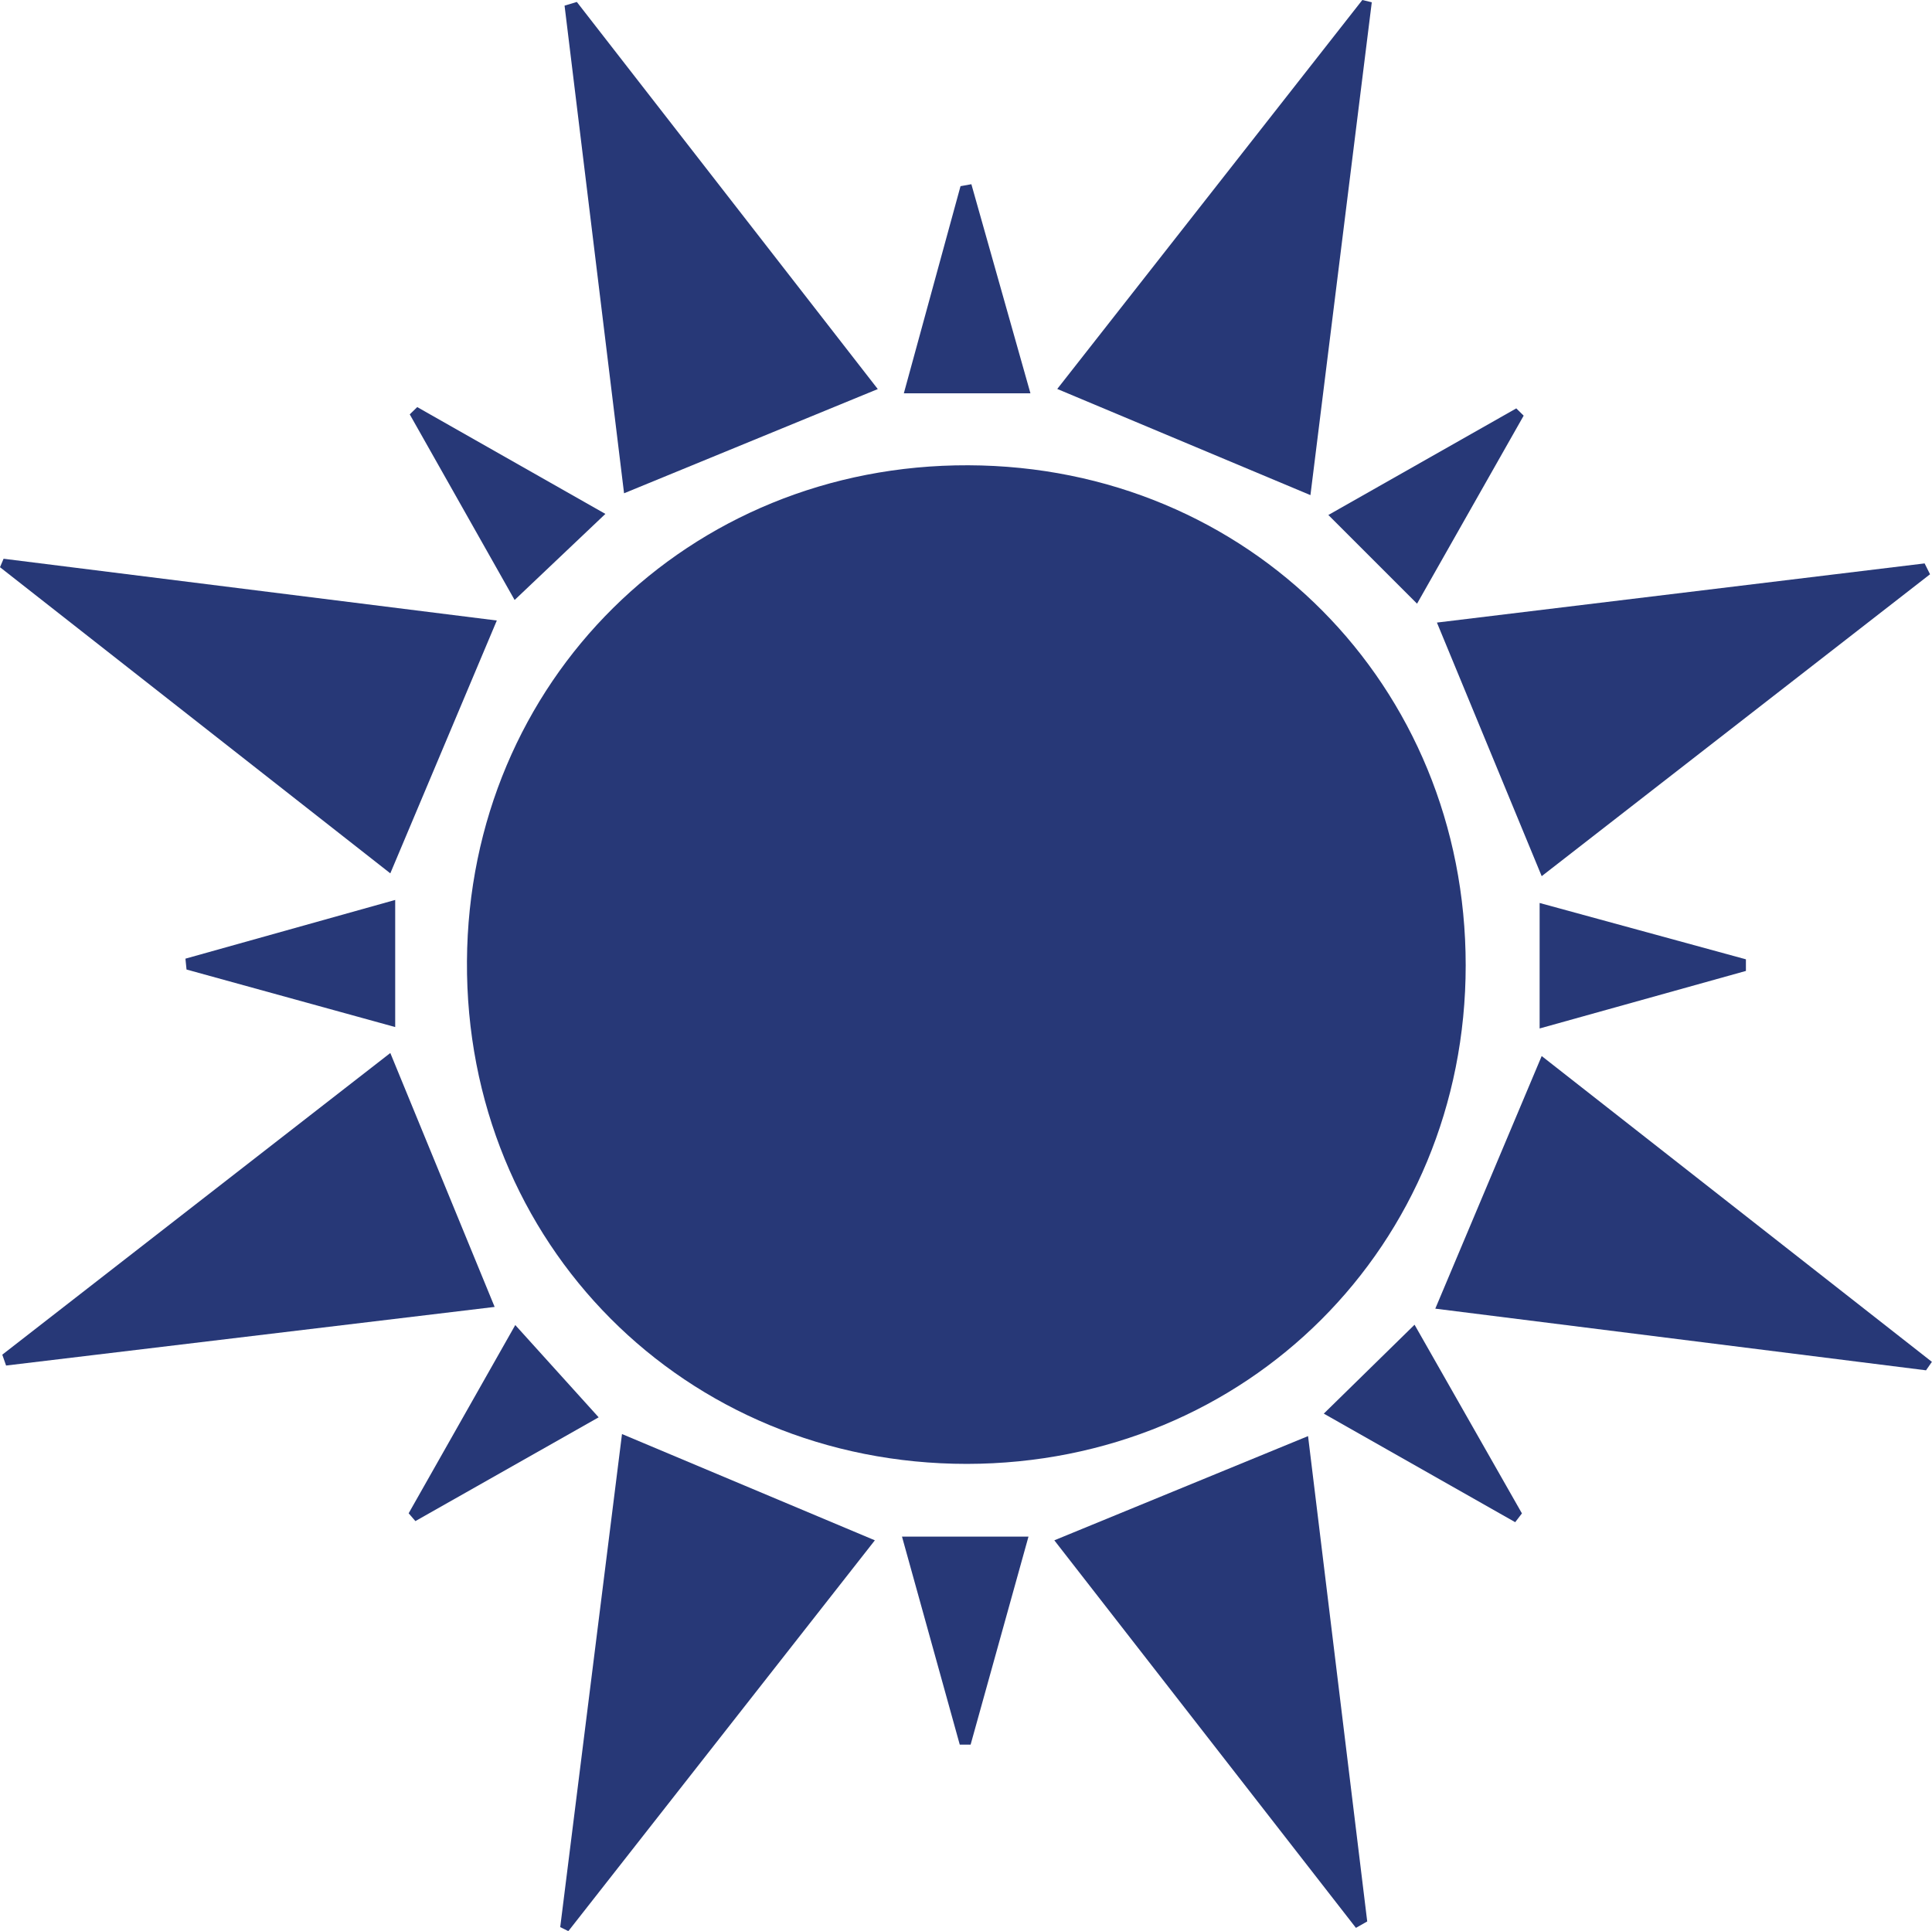 <svg xmlns="http://www.w3.org/2000/svg" viewBox="0 0 177.95 177.87"><defs><style>.cls-1{fill:#273877;}</style></defs><title>Asset 6</title><g id="Layer_2" data-name="Layer 2"><g id="Layer_1-2" data-name="Layer 1"><path class="cls-1" d="M135,88.92c0,25.8-20.13,45.9-45.94,45.93-26,0-46.21-20.29-46.05-46.31.16-25.78,20.37-45.77,46.19-45.68S135,63.1,135,88.92Z"/><path class="cls-1" d="M124.89,177.59,97.11,141.89l23.37-9.6L125.93,177Z"/><path class="cls-1" d="M45.56,120.39l-45,5.4-.35-1L35.95,97Z"/><path class="cls-1" d="M142,80.71l-9.65-23.36,44.92-5.45.5,1Z"/><path class="cls-1" d="M53.13.18,80.85,35.84,57.48,45.44,52,.52Z"/><path class="cls-1" d="M97.38,35.83,125.48,0l.87.21-5.65,45.4Z"/><path class="cls-1" d="M57.29,132.1l23.29,9.79-28.23,36-.75-.37Z"/><path class="cls-1" d="M35.95,80.45,0,52.25l.33-.78,45.43,5.69Z"/><path class="cls-1" d="M177.4,126.23l-45.2-5.68L142,97.28l35.94,28.17Z"/><path class="cls-1" d="M94.91,36.23H83.25l5.22-19.08,1-.18Z"/><path class="cls-1" d="M36.4,82.9V94.61l-19.22-5.3-.1-1Z"/><path class="cls-1" d="M160.81,89.44l-19,5.3V83.18l19,5.19Z"/><path class="cls-1" d="M83.08,141.55H94.73L89.4,160.71l-1,0Z"/><path class="cls-1" d="M130.52,55.61l-8.17-8.17,17.31-9.82.68.67Z"/><path class="cls-1" d="M55.76,47.34,47.4,55.27l-9.66-17.1.69-.67Z"/><path class="cls-1" d="M37.64,139.4l9.82-17.34,7.68,8.5-16.88,9.56Z"/><path class="cls-1" d="M121.93,130.22l8.36-8.19,9.89,17.38-.62.81Z"/></g></g></svg>